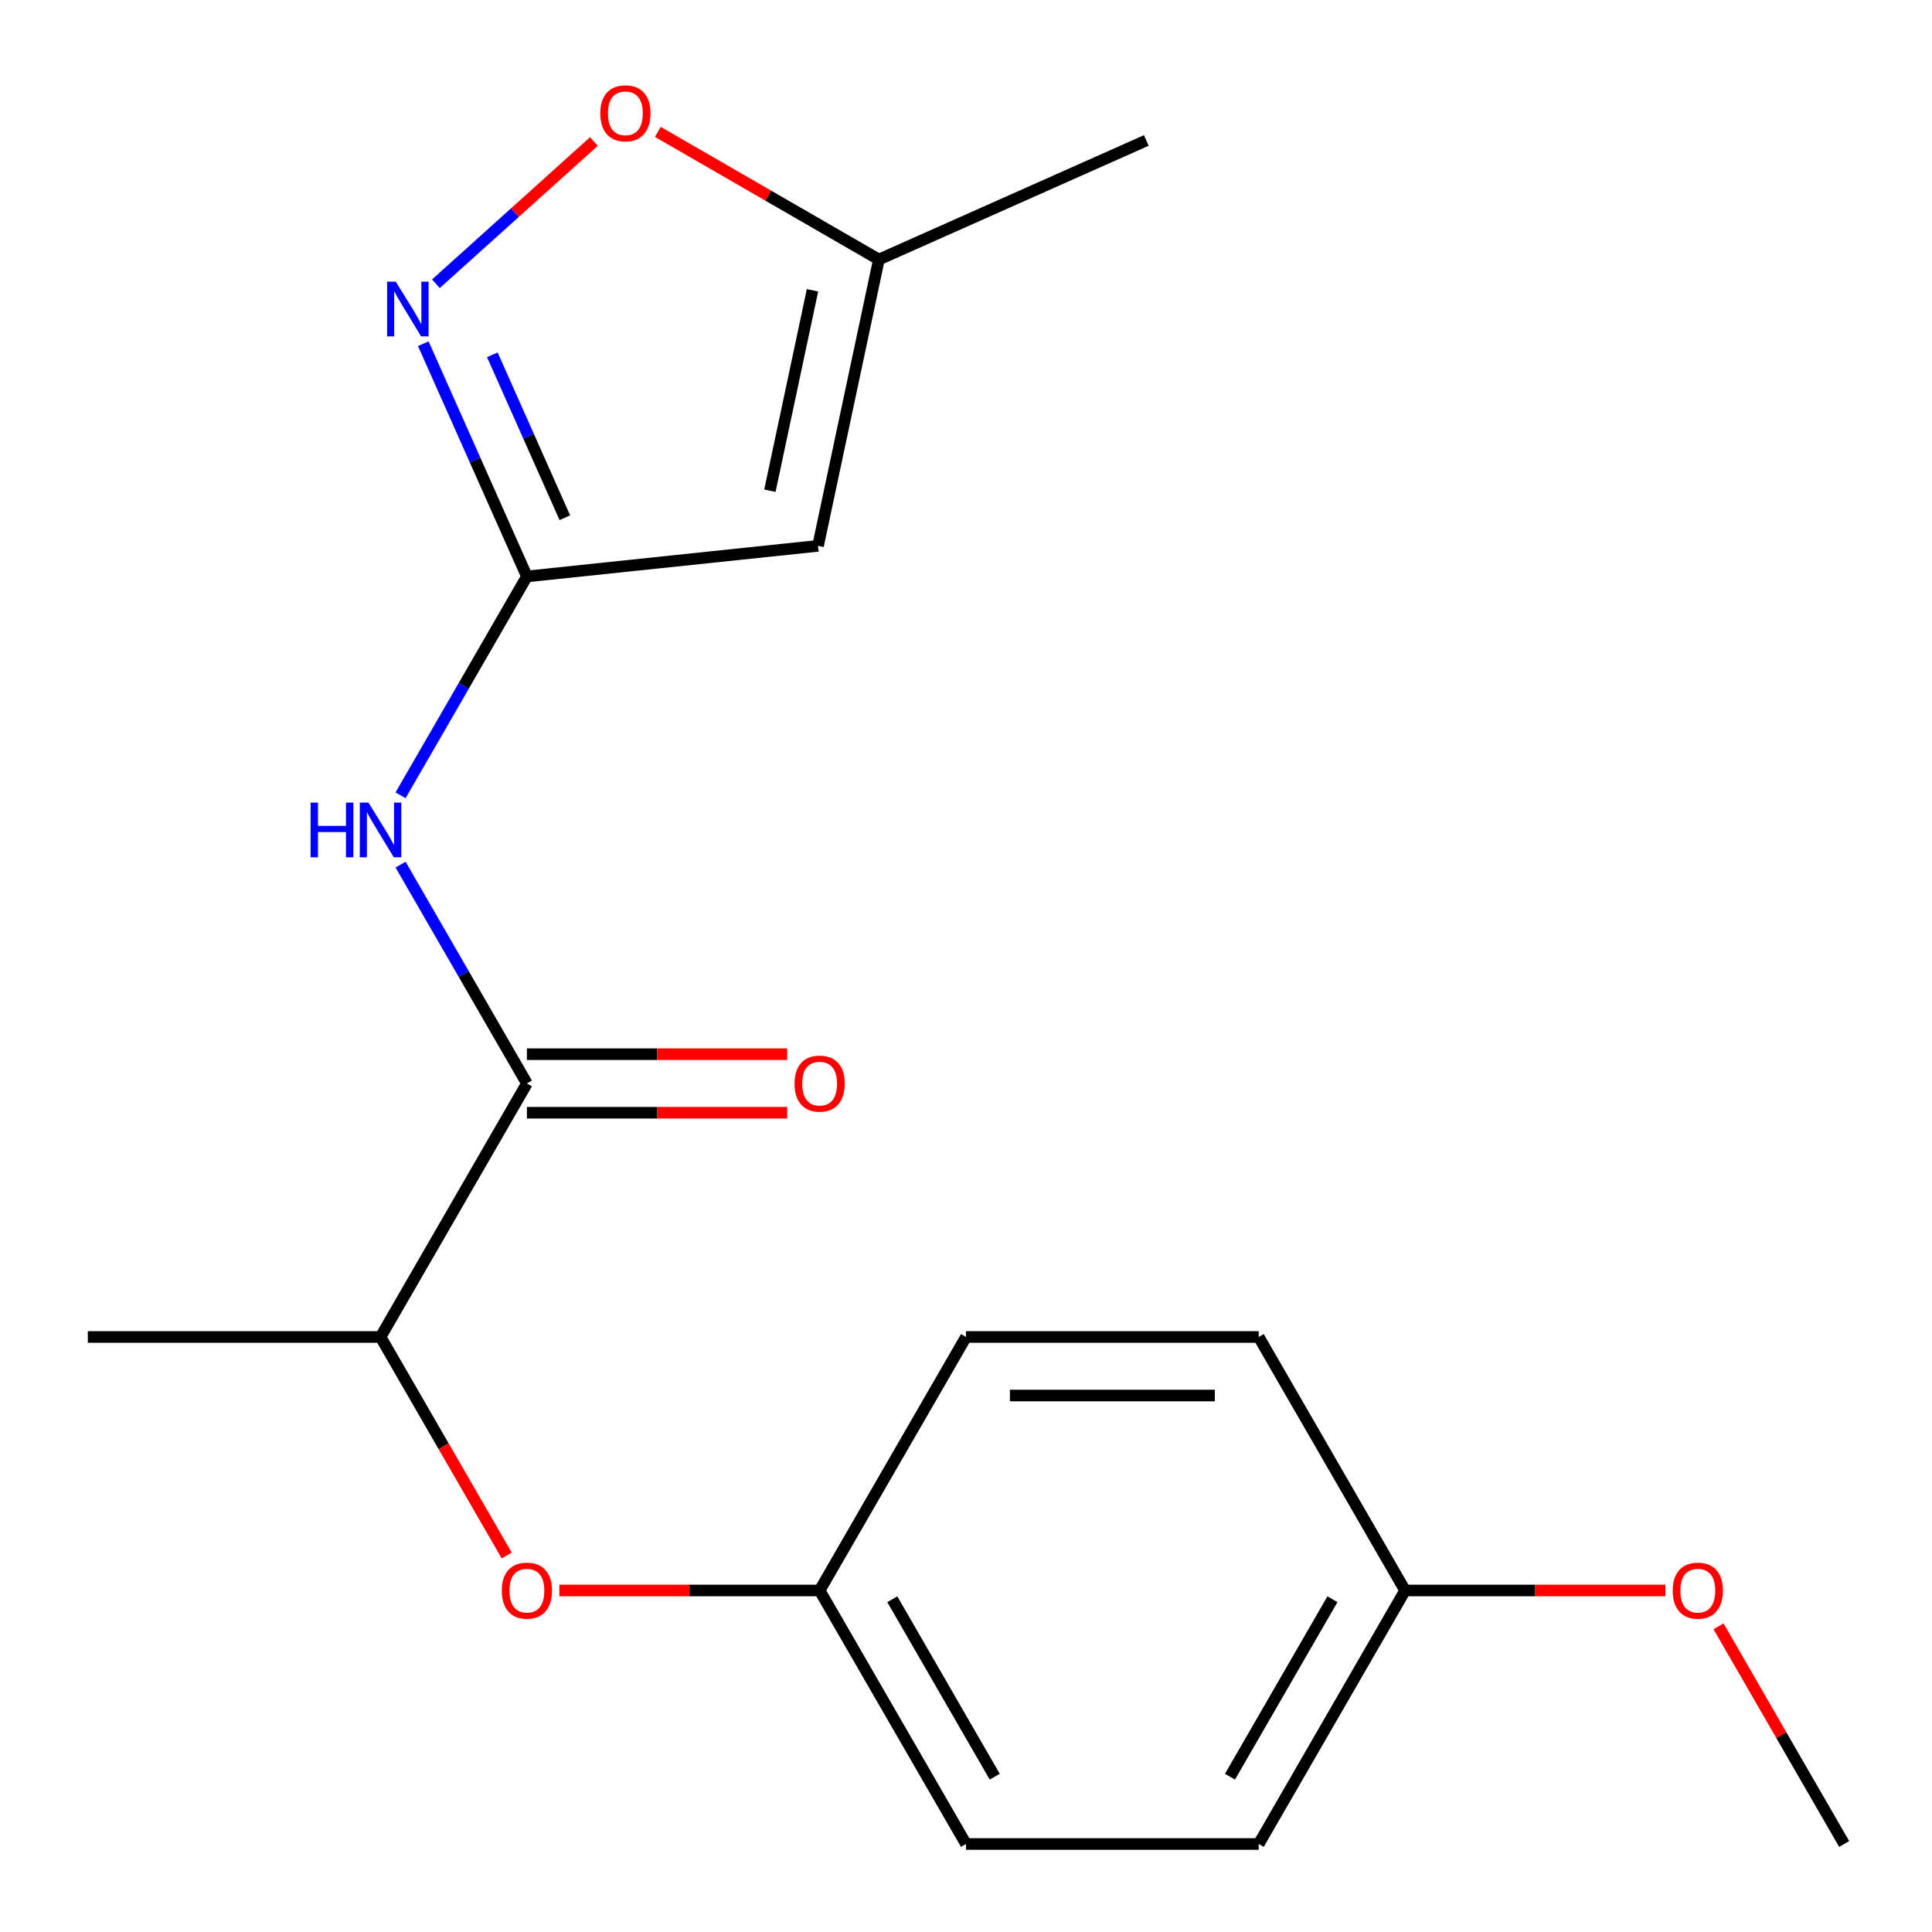 <?xml version='1.0' encoding='iso-8859-1'?>
<svg version='1.1' baseProfile='full'
              xmlns='http://www.w3.org/2000/svg'
                      xmlns:rdkit='http://www.rdkit.org/xml'
                      xmlns:xlink='http://www.w3.org/1999/xlink'
                  xml:space='preserve'
width='1000px' height='1000px' viewBox='0 0 1000 1000'>
<!-- END OF HEADER -->
<rect style='opacity:1.0;fill:#FFFFFF;stroke:none' width='1000' height='1000' x='0' y='0'> </rect>
<path class='bond-0' d='M 272.727,298.369 L 245.909,238.135' style='fill:none;fill-rule:evenodd;stroke:#000000;stroke-width:6px;stroke-linecap:butt;stroke-linejoin:miter;stroke-opacity:1' />
<path class='bond-0' d='M 245.909,238.135 L 219.091,177.901' style='fill:none;fill-rule:evenodd;stroke:#0000FF;stroke-width:6px;stroke-linecap:butt;stroke-linejoin:miter;stroke-opacity:1' />
<path class='bond-0' d='M 292.365,267.973 L 273.593,225.809' style='fill:none;fill-rule:evenodd;stroke:#000000;stroke-width:6px;stroke-linecap:butt;stroke-linejoin:miter;stroke-opacity:1' />
<path class='bond-0' d='M 273.593,225.809 L 254.82,183.646' style='fill:none;fill-rule:evenodd;stroke:#0000FF;stroke-width:6px;stroke-linecap:butt;stroke-linejoin:miter;stroke-opacity:1' />
<path class='bond-1' d='M 272.727,298.369 L 423.412,282.531' style='fill:none;fill-rule:evenodd;stroke:#000000;stroke-width:6px;stroke-linecap:butt;stroke-linejoin:miter;stroke-opacity:1' />
<path class='bond-2' d='M 272.727,298.369 L 240.03,355.003' style='fill:none;fill-rule:evenodd;stroke:#000000;stroke-width:6px;stroke-linecap:butt;stroke-linejoin:miter;stroke-opacity:1' />
<path class='bond-2' d='M 240.03,355.003 L 207.332,411.637' style='fill:none;fill-rule:evenodd;stroke:#0000FF;stroke-width:6px;stroke-linecap:butt;stroke-linejoin:miter;stroke-opacity:1' />
<path class='bond-4' d='M 225.628,146.872 L 266.514,110.059' style='fill:none;fill-rule:evenodd;stroke:#0000FF;stroke-width:6px;stroke-linecap:butt;stroke-linejoin:miter;stroke-opacity:1' />
<path class='bond-4' d='M 266.514,110.059 L 307.399,73.245' style='fill:none;fill-rule:evenodd;stroke:#FF0000;stroke-width:6px;stroke-linecap:butt;stroke-linejoin:miter;stroke-opacity:1' />
<path class='bond-5' d='M 423.412,282.531 L 454.914,134.327' style='fill:none;fill-rule:evenodd;stroke:#000000;stroke-width:6px;stroke-linecap:butt;stroke-linejoin:miter;stroke-opacity:1' />
<path class='bond-5' d='M 398.497,254 L 420.548,150.257' style='fill:none;fill-rule:evenodd;stroke:#000000;stroke-width:6px;stroke-linecap:butt;stroke-linejoin:miter;stroke-opacity:1' />
<path class='bond-3' d='M 207.332,447.533 L 240.03,504.167' style='fill:none;fill-rule:evenodd;stroke:#0000FF;stroke-width:6px;stroke-linecap:butt;stroke-linejoin:miter;stroke-opacity:1' />
<path class='bond-3' d='M 240.03,504.167 L 272.727,560.801' style='fill:none;fill-rule:evenodd;stroke:#000000;stroke-width:6px;stroke-linecap:butt;stroke-linejoin:miter;stroke-opacity:1' />
<path class='bond-6' d='M 272.727,560.801 L 196.97,692.017' style='fill:none;fill-rule:evenodd;stroke:#000000;stroke-width:6px;stroke-linecap:butt;stroke-linejoin:miter;stroke-opacity:1' />
<path class='bond-8' d='M 272.727,575.952 L 340.091,575.952' style='fill:none;fill-rule:evenodd;stroke:#000000;stroke-width:6px;stroke-linecap:butt;stroke-linejoin:miter;stroke-opacity:1' />
<path class='bond-8' d='M 340.091,575.952 L 407.455,575.952' style='fill:none;fill-rule:evenodd;stroke:#FF0000;stroke-width:6px;stroke-linecap:butt;stroke-linejoin:miter;stroke-opacity:1' />
<path class='bond-8' d='M 272.727,545.649 L 340.091,545.649' style='fill:none;fill-rule:evenodd;stroke:#000000;stroke-width:6px;stroke-linecap:butt;stroke-linejoin:miter;stroke-opacity:1' />
<path class='bond-8' d='M 340.091,545.649 L 407.455,545.649' style='fill:none;fill-rule:evenodd;stroke:#FF0000;stroke-width:6px;stroke-linecap:butt;stroke-linejoin:miter;stroke-opacity:1' />
<path class='bond-19' d='M 340.486,68.262 L 397.7,101.294' style='fill:none;fill-rule:evenodd;stroke:#FF0000;stroke-width:6px;stroke-linecap:butt;stroke-linejoin:miter;stroke-opacity:1' />
<path class='bond-19' d='M 397.7,101.294 L 454.914,134.327' style='fill:none;fill-rule:evenodd;stroke:#000000;stroke-width:6px;stroke-linecap:butt;stroke-linejoin:miter;stroke-opacity:1' />
<path class='bond-16' d='M 454.914,134.327 L 593.33,72.7' style='fill:none;fill-rule:evenodd;stroke:#000000;stroke-width:6px;stroke-linecap:butt;stroke-linejoin:miter;stroke-opacity:1' />
<path class='bond-7' d='M 196.97,692.017 L 229.621,748.571' style='fill:none;fill-rule:evenodd;stroke:#000000;stroke-width:6px;stroke-linecap:butt;stroke-linejoin:miter;stroke-opacity:1' />
<path class='bond-7' d='M 229.621,748.571 L 262.273,805.125' style='fill:none;fill-rule:evenodd;stroke:#FF0000;stroke-width:6px;stroke-linecap:butt;stroke-linejoin:miter;stroke-opacity:1' />
<path class='bond-17' d='M 196.97,692.017 L 45.455,692.017' style='fill:none;fill-rule:evenodd;stroke:#000000;stroke-width:6px;stroke-linecap:butt;stroke-linejoin:miter;stroke-opacity:1' />
<path class='bond-9' d='M 289.515,823.233 L 356.879,823.233' style='fill:none;fill-rule:evenodd;stroke:#FF0000;stroke-width:6px;stroke-linecap:butt;stroke-linejoin:miter;stroke-opacity:1' />
<path class='bond-9' d='M 356.879,823.233 L 424.242,823.233' style='fill:none;fill-rule:evenodd;stroke:#000000;stroke-width:6px;stroke-linecap:butt;stroke-linejoin:miter;stroke-opacity:1' />
<path class='bond-11' d='M 424.242,823.233 L 500,692.017' style='fill:none;fill-rule:evenodd;stroke:#000000;stroke-width:6px;stroke-linecap:butt;stroke-linejoin:miter;stroke-opacity:1' />
<path class='bond-12' d='M 424.242,823.233 L 500,954.449' style='fill:none;fill-rule:evenodd;stroke:#000000;stroke-width:6px;stroke-linecap:butt;stroke-linejoin:miter;stroke-opacity:1' />
<path class='bond-12' d='M 461.849,827.764 L 514.88,919.615' style='fill:none;fill-rule:evenodd;stroke:#000000;stroke-width:6px;stroke-linecap:butt;stroke-linejoin:miter;stroke-opacity:1' />
<path class='bond-10' d='M 727.273,823.233 L 651.515,954.449' style='fill:none;fill-rule:evenodd;stroke:#000000;stroke-width:6px;stroke-linecap:butt;stroke-linejoin:miter;stroke-opacity:1' />
<path class='bond-10' d='M 689.666,827.764 L 636.636,919.615' style='fill:none;fill-rule:evenodd;stroke:#000000;stroke-width:6px;stroke-linecap:butt;stroke-linejoin:miter;stroke-opacity:1' />
<path class='bond-15' d='M 727.273,823.233 L 794.636,823.233' style='fill:none;fill-rule:evenodd;stroke:#000000;stroke-width:6px;stroke-linecap:butt;stroke-linejoin:miter;stroke-opacity:1' />
<path class='bond-15' d='M 794.636,823.233 L 862,823.233' style='fill:none;fill-rule:evenodd;stroke:#FF0000;stroke-width:6px;stroke-linecap:butt;stroke-linejoin:miter;stroke-opacity:1' />
<path class='bond-20' d='M 727.273,823.233 L 651.515,692.017' style='fill:none;fill-rule:evenodd;stroke:#000000;stroke-width:6px;stroke-linecap:butt;stroke-linejoin:miter;stroke-opacity:1' />
<path class='bond-14' d='M 500,692.017 L 651.515,692.017' style='fill:none;fill-rule:evenodd;stroke:#000000;stroke-width:6px;stroke-linecap:butt;stroke-linejoin:miter;stroke-opacity:1' />
<path class='bond-14' d='M 522.727,722.32 L 628.788,722.32' style='fill:none;fill-rule:evenodd;stroke:#000000;stroke-width:6px;stroke-linecap:butt;stroke-linejoin:miter;stroke-opacity:1' />
<path class='bond-13' d='M 500,954.449 L 651.515,954.449' style='fill:none;fill-rule:evenodd;stroke:#000000;stroke-width:6px;stroke-linecap:butt;stroke-linejoin:miter;stroke-opacity:1' />
<path class='bond-18' d='M 889.497,841.781 L 922.021,898.115' style='fill:none;fill-rule:evenodd;stroke:#FF0000;stroke-width:6px;stroke-linecap:butt;stroke-linejoin:miter;stroke-opacity:1' />
<path class='bond-18' d='M 922.021,898.115 L 954.545,954.449' style='fill:none;fill-rule:evenodd;stroke:#000000;stroke-width:6px;stroke-linecap:butt;stroke-linejoin:miter;stroke-opacity:1' />
<path  class='atom-1' d='M 204.841 145.793
L 214.121 160.793
Q 215.041 162.273, 216.521 164.953
Q 218.001 167.633, 218.081 167.793
L 218.081 145.793
L 221.841 145.793
L 221.841 174.113
L 217.961 174.113
L 208.001 157.713
Q 206.841 155.793, 205.601 153.593
Q 204.401 151.393, 204.041 150.713
L 204.041 174.113
L 200.361 174.113
L 200.361 145.793
L 204.841 145.793
' fill='#0000FF'/>
<path  class='atom-3' d='M 160.75 415.425
L 164.59 415.425
L 164.59 427.465
L 179.07 427.465
L 179.07 415.425
L 182.91 415.425
L 182.91 443.745
L 179.07 443.745
L 179.07 430.665
L 164.59 430.665
L 164.59 443.745
L 160.75 443.745
L 160.75 415.425
' fill='#0000FF'/>
<path  class='atom-3' d='M 190.71 415.425
L 199.99 430.425
Q 200.91 431.905, 202.39 434.585
Q 203.87 437.265, 203.95 437.425
L 203.95 415.425
L 207.71 415.425
L 207.71 443.745
L 203.83 443.745
L 193.87 427.345
Q 192.71 425.425, 191.47 423.225
Q 190.27 421.025, 189.91 420.345
L 189.91 443.745
L 186.23 443.745
L 186.23 415.425
L 190.71 415.425
' fill='#0000FF'/>
<path  class='atom-5' d='M 310.698 58.65
Q 310.698 51.849, 314.058 48.05
Q 317.418 44.249, 323.698 44.249
Q 329.978 44.249, 333.338 48.05
Q 336.698 51.849, 336.698 58.65
Q 336.698 65.529, 333.298 69.45
Q 329.898 73.329, 323.698 73.329
Q 317.458 73.329, 314.058 69.45
Q 310.698 65.57, 310.698 58.65
M 323.698 70.129
Q 328.018 70.129, 330.338 67.249
Q 332.698 64.329, 332.698 58.65
Q 332.698 53.09, 330.338 50.289
Q 328.018 47.45, 323.698 47.45
Q 319.378 47.45, 317.018 50.249
Q 314.698 53.05, 314.698 58.65
Q 314.698 64.37, 317.018 67.249
Q 319.378 70.129, 323.698 70.129
' fill='#FF0000'/>
<path  class='atom-8' d='M 259.727 823.313
Q 259.727 816.513, 263.087 812.713
Q 266.447 808.913, 272.727 808.913
Q 279.007 808.913, 282.367 812.713
Q 285.727 816.513, 285.727 823.313
Q 285.727 830.193, 282.327 834.113
Q 278.927 837.993, 272.727 837.993
Q 266.487 837.993, 263.087 834.113
Q 259.727 830.233, 259.727 823.313
M 272.727 834.793
Q 277.047 834.793, 279.367 831.913
Q 281.727 828.993, 281.727 823.313
Q 281.727 817.753, 279.367 814.953
Q 277.047 812.113, 272.727 812.113
Q 268.407 812.113, 266.047 814.913
Q 263.727 817.713, 263.727 823.313
Q 263.727 829.033, 266.047 831.913
Q 268.407 834.793, 272.727 834.793
' fill='#FF0000'/>
<path  class='atom-9' d='M 411.242 560.881
Q 411.242 554.081, 414.602 550.281
Q 417.962 546.481, 424.242 546.481
Q 430.522 546.481, 433.882 550.281
Q 437.242 554.081, 437.242 560.881
Q 437.242 567.761, 433.842 571.681
Q 430.442 575.561, 424.242 575.561
Q 418.002 575.561, 414.602 571.681
Q 411.242 567.801, 411.242 560.881
M 424.242 572.361
Q 428.562 572.361, 430.882 569.481
Q 433.242 566.561, 433.242 560.881
Q 433.242 555.321, 430.882 552.521
Q 428.562 549.681, 424.242 549.681
Q 419.922 549.681, 417.562 552.481
Q 415.242 555.281, 415.242 560.881
Q 415.242 566.601, 417.562 569.481
Q 419.922 572.361, 424.242 572.361
' fill='#FF0000'/>
<path  class='atom-16' d='M 865.788 823.313
Q 865.788 816.513, 869.148 812.713
Q 872.508 808.913, 878.788 808.913
Q 885.068 808.913, 888.428 812.713
Q 891.788 816.513, 891.788 823.313
Q 891.788 830.193, 888.388 834.113
Q 884.988 837.993, 878.788 837.993
Q 872.548 837.993, 869.148 834.113
Q 865.788 830.233, 865.788 823.313
M 878.788 834.793
Q 883.108 834.793, 885.428 831.913
Q 887.788 828.993, 887.788 823.313
Q 887.788 817.753, 885.428 814.953
Q 883.108 812.113, 878.788 812.113
Q 874.468 812.113, 872.108 814.913
Q 869.788 817.713, 869.788 823.313
Q 869.788 829.033, 872.108 831.913
Q 874.468 834.793, 878.788 834.793
' fill='#FF0000'/>
</svg>
